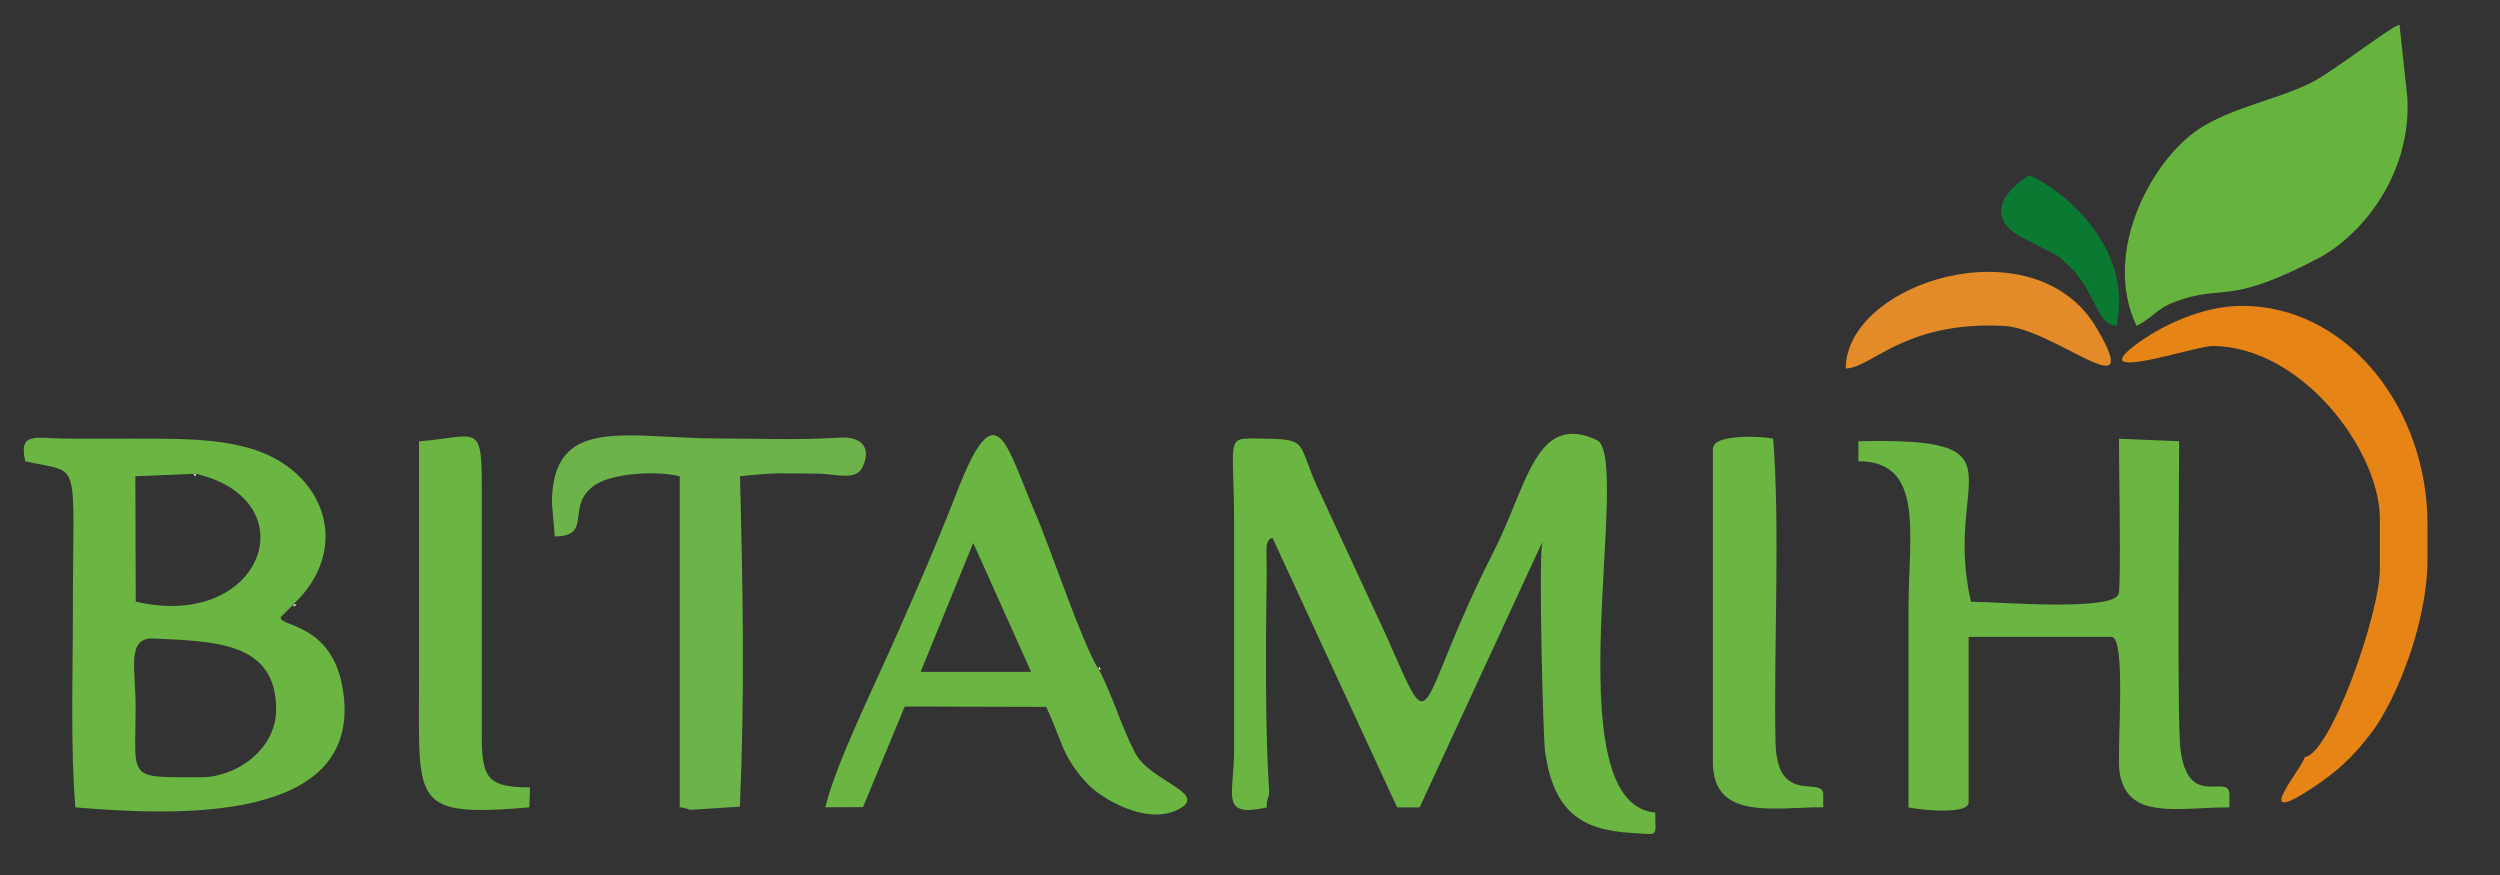 <svg xmlns="http://www.w3.org/2000/svg" xmlns:xlink="http://www.w3.org/1999/xlink" xmlns:xodm="http://www.corel.com/coreldraw/odm/2003" xml:space="preserve" width="200mm" height="70mm" style="shape-rendering:geometricPrecision; text-rendering:geometricPrecision; image-rendering:optimizeQuality; fill-rule:evenodd; clip-rule:evenodd" viewBox="0 0 20000 7000"><rect x="0" y="0" width="20000" height="7000" fill="#333333" stroke="none"/> <defs>  <style type="text/css">   <![CDATA[    .fil5 {fill:#0A7A32}    .fil1 {fill:#66B43D}    .fil0 {fill:#6BB543}    .fil2 {fill:#6DB34A}    .fil4 {fill:#E38B29}    .fil3 {fill:#E78416}    .fil8 {fill:#E8F9E4}    .fil6 {fill:#EAFEDE}    .fil7 {fill:#F1FFE1}   ]]>  </style> </defs> <g id="Layer_x0020_1">    <g id="_1755251146112">   <path class="fil0" d="M10133 6459c2,-88 24,-79 20,-140 -33,-468 -27,-1210 -20,-1685 4,-259 -21,-302 46,-333l998 2158 180 0 983 -2126c-33,80 4,1568 21,1684 68,468 280,625 700,647 215,11 181,40 181,-164 -828,-69 -174,-2846 -469,-2981 -488,-223 -554,364 -821,888 -656,1289 -459,1587 -863,676l-559 -1206c-157,-359 -61,-364 -478,-369 -253,-3 -179,-3 -179,705l0 1766c2,390 -121,562 260,481z"></path>   <path class="fil0" d="M2209 5676c0,315 -312,542 -602,542 -602,0 -522,26 -522,-562 0,-304 -75,-557 143,-548 521,22 981,40 981,568zm-642 -1886c908,212 537,1260 -481,1023l-3 -1003 485 -20zm782 1043c471,-447 252,-1067 -341,-1244 -283,-84 -597,-80 -963,-80 -174,0 -348,1 -522,0 -239,-2 -376,-57 -321,181 457,107 381,-70 381,1204 0,515 -20,1083 20,1565 780,65 2341,146 2135,-971 -94,-512 -525,-475 -490,-553l100 -100z"></path>   <path class="fil0" d="M14867 3530l0 160c534,0 401,587 401,1184 0,525 0,1122 0,1585 81,19 481,63 481,-40l0 -1324 1143 0c123,0 40,919 64,1079 59,392 457,285 879,285l0 -100c0,-187 -333,131 -392,-371 -27,-230 -10,-2132 -10,-2458l-481 -20c-2,161 19,1167 -3,1241 -44,143 -973,63 -1181,63 -231,-992 478,-1317 -903,-1284z"></path>   <path class="fil1" d="M17093 2607c144,-76 158,-137 308,-193 396,-148 403,41 1140,-345 361,-189 751,-680 718,-1287l-63 -584c-61,6 -544,386 -715,468 -278,133 -576,183 -845,338 -403,232 -831,1003 -543,1604z"></path>   <path class="fil0" d="M7786 4344l463 1031 -884 0 421 -1032zm1003 1011c-133,-210 -385,-969 -509,-1256 -236,-547 -306,-986 -626,-160 -164,424 -352,853 -537,1268 -130,292 -438,925 -514,1251l301 -1 334 -805 1131 3c130,271 118,384 329,614 102,111 463,334 719,211 273,-131 -213,-223 -335,-455 -113,-215 -183,-465 -292,-671z"></path>   <path class="fil2" d="M4416 4031l22 260c314,0 76,-248 325,-413 134,-89 472,-116 675,-68l0 2648c68,6 65,23 100,20l381 -25c40,-916 24,-1731 1,-2643 317,-33 302,-22 621,-21 144,0 310,65 363,-59 76,-179 -46,-239 -189,-229 -314,21 -639,7 -956,7 -748,0 -1344,-198 -1344,522z"></path>   <path class="fil3" d="M17695 2768c720,0 1344,838 1344,1384l0 401c0,357 -396,1482 -602,1504 -6,74 -455,589 64,245 192,-127 324,-245 475,-446 196,-263 444,-874 444,-1383l0 -281c0,-912 -630,-1745 -1484,-1745 -322,0 -657,162 -865,322 -381,294 501,-1 624,-1z"></path>   <path class="fil0" d="M13703 3590l0 2507c0,468 484,361 883,361l0 -100c0,-161 -371,100 -382,-421 -15,-748 38,-1739 -19,-2428 -77,-18 -481,-42 -481,80z"></path>   <path class="fil0" d="M3352 3530c0,649 0,1297 0,1946 0,956 -58,1061 883,983l5 -160c-383,0 -388,-99 -386,-521l0 -1906c1,-495 -46,-379 -502,-341z"></path>   <path class="fil4" d="M14766 2948c211,-5 466,-380 1264,-341 402,19 1140,695 744,19 -494,-844 -2008,-368 -2008,323z"></path>   <path class="fil5" d="M16010 1684c0,134 129,200 225,246l227 117c109,93 167,147 243,285 88,159 119,266 227,275 88,-415 -113,-756 -396,-1008 -61,-54 -229,-175 -306,-196 -77,51 -221,161 -221,281z"></path>   <polygon class="fil6" points="1567,3791 1547,3791 1564,3814 "></polygon>   <polygon class="fil7" points="2349,4834 2349,4854 2373,4837 "></polygon>   <polygon class="fil8" points="8789,5355 8809,5355 8792,5332 "></polygon>  </g> </g></svg>